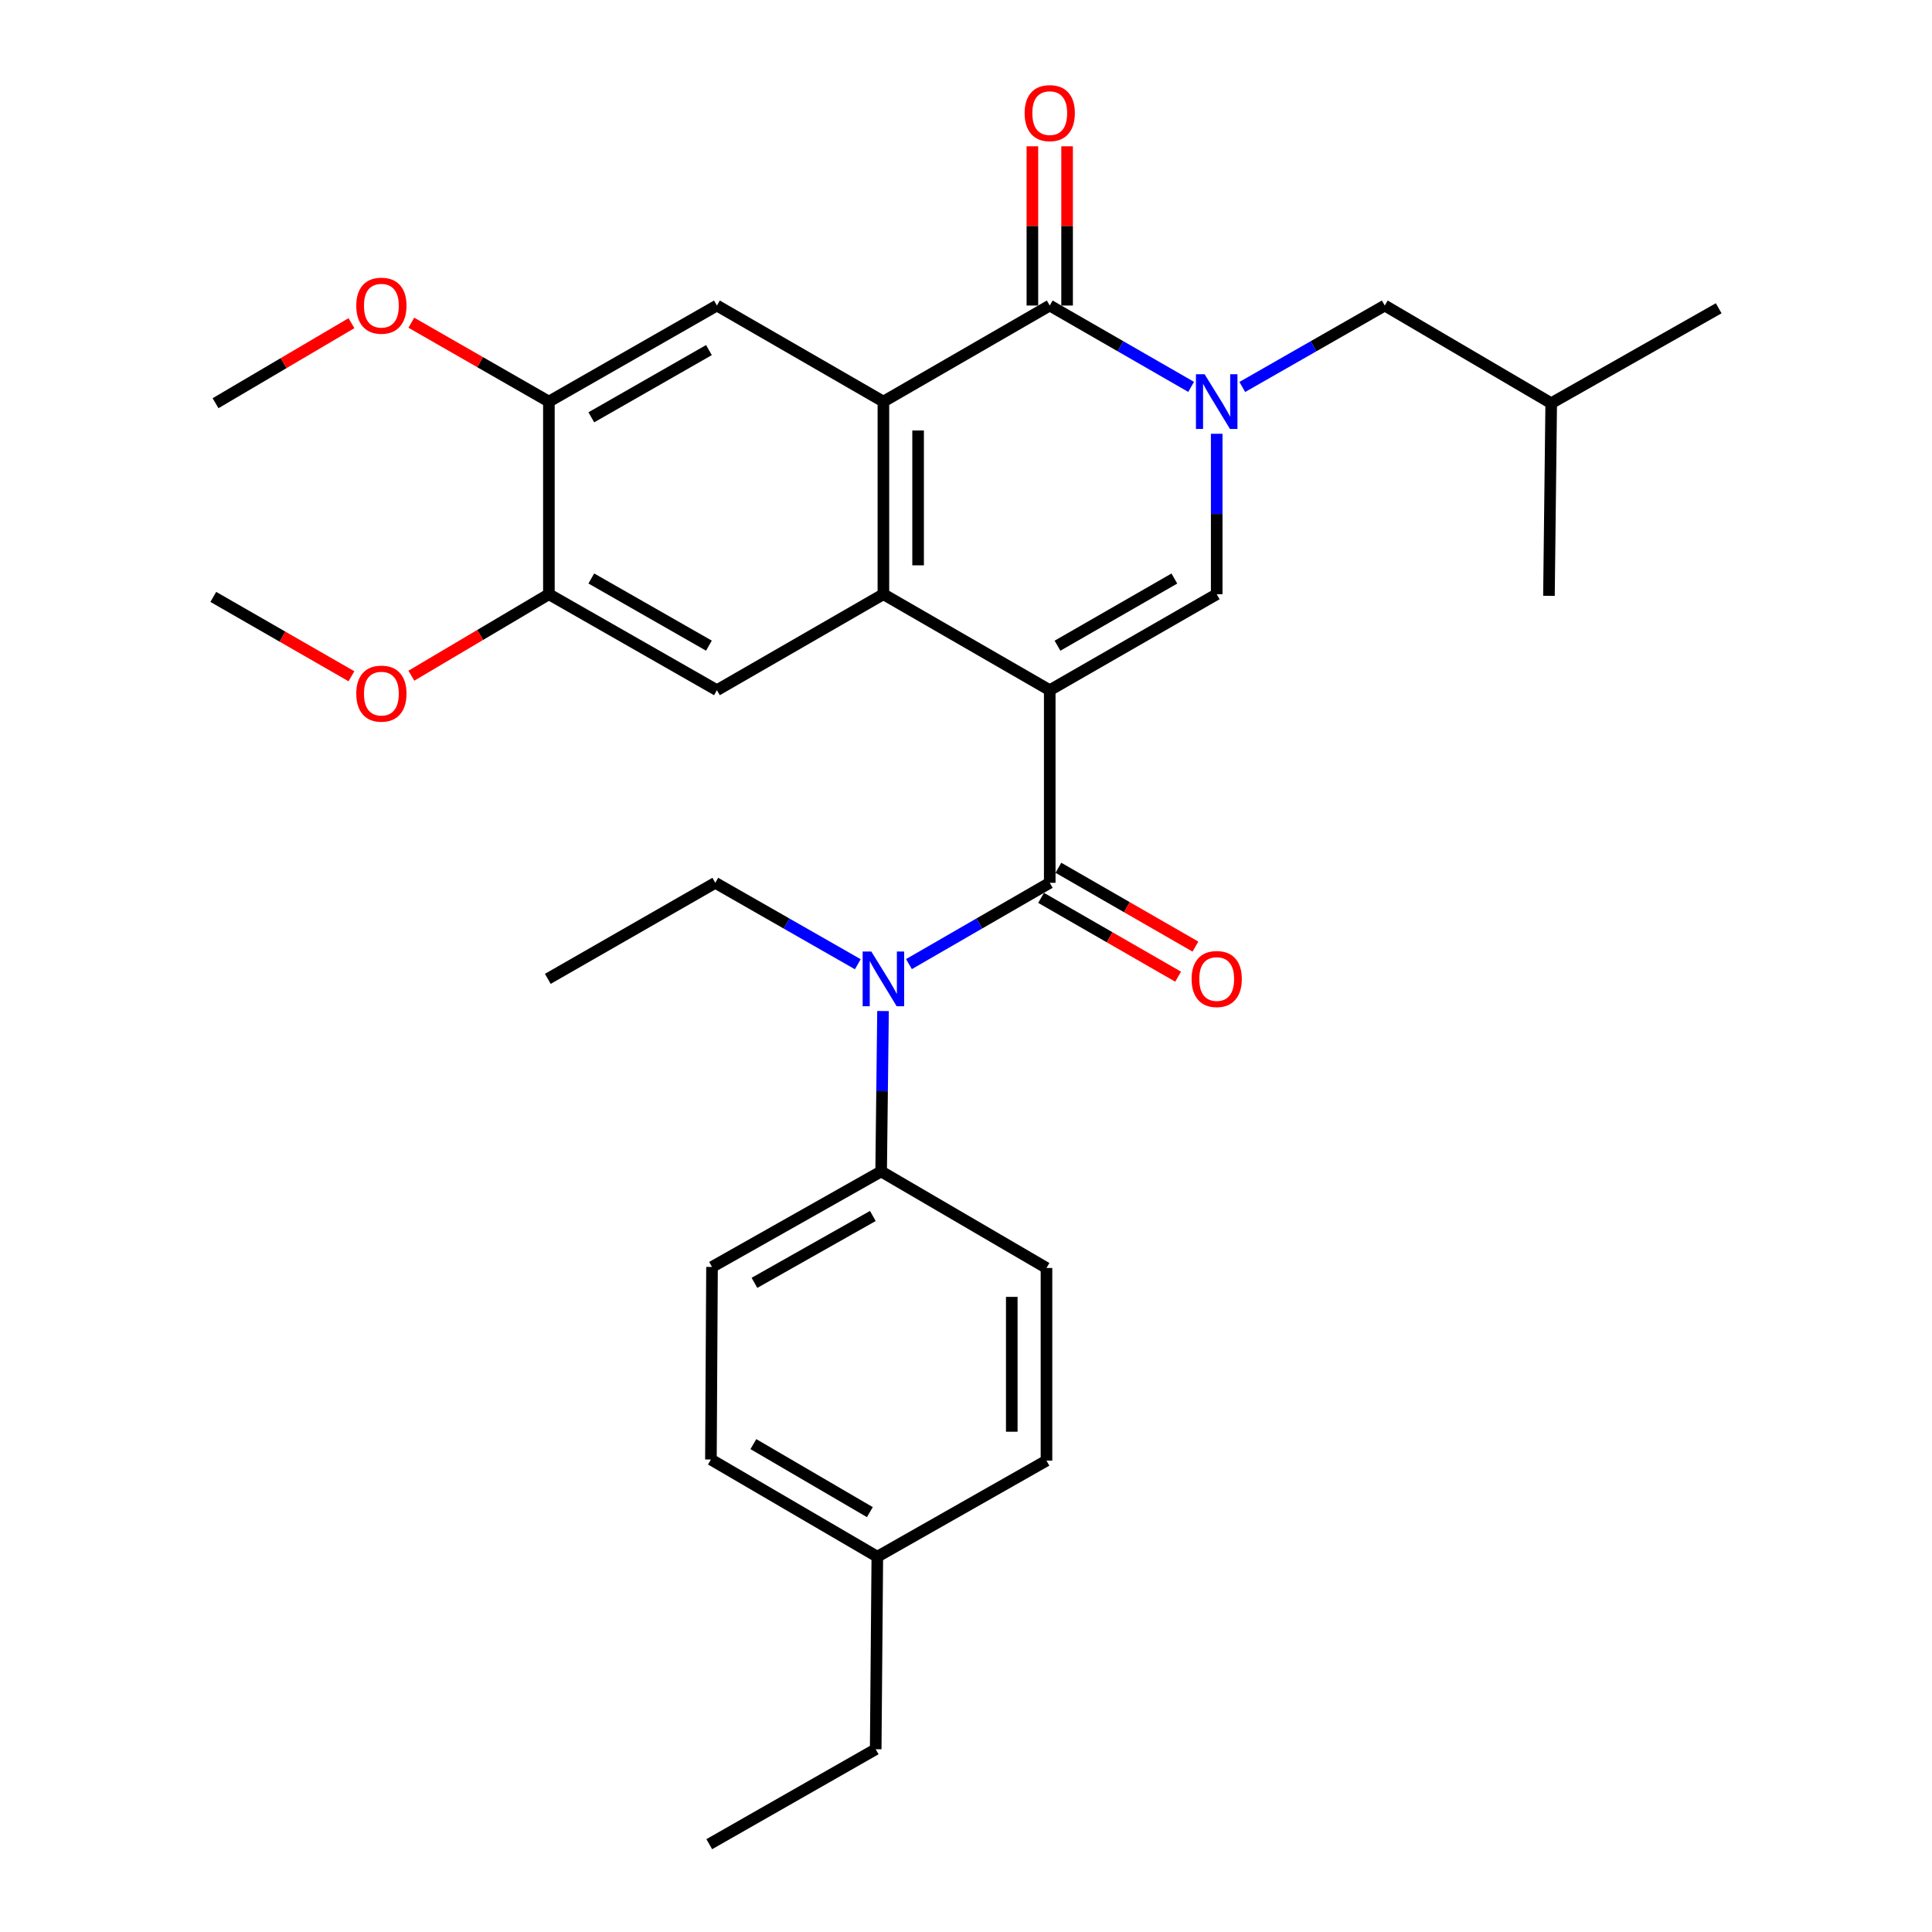 <?xml version='1.0' encoding='iso-8859-1'?>
<svg version='1.1' baseProfile='full'
              xmlns='http://www.w3.org/2000/svg'
                      xmlns:rdkit='http://www.rdkit.org/xml'
                      xmlns:xlink='http://www.w3.org/1999/xlink'
                  xml:space='preserve'
width='1000px' height='1000px' viewBox='0 0 1000 1000'>
<!-- END OF HEADER -->
<rect style='opacity:1.0;fill:#FFFFFF;stroke:none' width='1000' height='1000' x='0' y='0'> </rect>
<path class='bond-1' d='M 543.345,357.242 L 457.244,307.57' style='fill:none;fill-rule:evenodd;stroke:#000000;stroke-width:6px;stroke-linecap:butt;stroke-linejoin:miter;stroke-opacity:1' />
<path class='bond-2' d='M 543.345,357.242 L 543.345,456.945' style='fill:none;fill-rule:evenodd;stroke:#000000;stroke-width:6px;stroke-linecap:butt;stroke-linejoin:miter;stroke-opacity:1' />
<path class='bond-3' d='M 543.345,357.242 L 629.764,307.57' style='fill:none;fill-rule:evenodd;stroke:#000000;stroke-width:6px;stroke-linecap:butt;stroke-linejoin:miter;stroke-opacity:1' />
<path class='bond-3' d='M 547.355,334.216 L 607.849,299.445' style='fill:none;fill-rule:evenodd;stroke:#000000;stroke-width:6px;stroke-linecap:butt;stroke-linejoin:miter;stroke-opacity:1' />
<path class='bond-0' d='M 629.764,224.518 L 629.764,266.044' style='fill:none;fill-rule:evenodd;stroke:#0000FF;stroke-width:6px;stroke-linecap:butt;stroke-linejoin:miter;stroke-opacity:1' />
<path class='bond-0' d='M 629.764,266.044 L 629.764,307.57' style='fill:none;fill-rule:evenodd;stroke:#000000;stroke-width:6px;stroke-linecap:butt;stroke-linejoin:miter;stroke-opacity:1' />
<path class='bond-5' d='M 616.532,200.252 L 579.938,179.198' style='fill:none;fill-rule:evenodd;stroke:#0000FF;stroke-width:6px;stroke-linecap:butt;stroke-linejoin:miter;stroke-opacity:1' />
<path class='bond-5' d='M 579.938,179.198 L 543.345,158.144' style='fill:none;fill-rule:evenodd;stroke:#000000;stroke-width:6px;stroke-linecap:butt;stroke-linejoin:miter;stroke-opacity:1' />
<path class='bond-11' d='M 643.009,200.295 L 679.881,179.22' style='fill:none;fill-rule:evenodd;stroke:#0000FF;stroke-width:6px;stroke-linecap:butt;stroke-linejoin:miter;stroke-opacity:1' />
<path class='bond-11' d='M 679.881,179.22 L 716.753,158.144' style='fill:none;fill-rule:evenodd;stroke:#000000;stroke-width:6px;stroke-linecap:butt;stroke-linejoin:miter;stroke-opacity:1' />
<path class='bond-4' d='M 457.244,307.57 L 457.244,207.866' style='fill:none;fill-rule:evenodd;stroke:#000000;stroke-width:6px;stroke-linecap:butt;stroke-linejoin:miter;stroke-opacity:1' />
<path class='bond-4' d='M 475.209,292.614 L 475.209,222.821' style='fill:none;fill-rule:evenodd;stroke:#000000;stroke-width:6px;stroke-linecap:butt;stroke-linejoin:miter;stroke-opacity:1' />
<path class='bond-7' d='M 457.244,307.57 L 371.074,357.242' style='fill:none;fill-rule:evenodd;stroke:#000000;stroke-width:6px;stroke-linecap:butt;stroke-linejoin:miter;stroke-opacity:1' />
<path class='bond-6' d='M 543.345,456.945 L 506.907,477.983' style='fill:none;fill-rule:evenodd;stroke:#000000;stroke-width:6px;stroke-linecap:butt;stroke-linejoin:miter;stroke-opacity:1' />
<path class='bond-6' d='M 506.907,477.983 L 470.47,499.021' style='fill:none;fill-rule:evenodd;stroke:#0000FF;stroke-width:6px;stroke-linecap:butt;stroke-linejoin:miter;stroke-opacity:1' />
<path class='bond-13' d='M 538.866,464.731 L 574.329,485.132' style='fill:none;fill-rule:evenodd;stroke:#000000;stroke-width:6px;stroke-linecap:butt;stroke-linejoin:miter;stroke-opacity:1' />
<path class='bond-13' d='M 574.329,485.132 L 609.793,505.532' style='fill:none;fill-rule:evenodd;stroke:#FF0000;stroke-width:6px;stroke-linecap:butt;stroke-linejoin:miter;stroke-opacity:1' />
<path class='bond-13' d='M 547.823,449.159 L 583.287,469.559' style='fill:none;fill-rule:evenodd;stroke:#000000;stroke-width:6px;stroke-linecap:butt;stroke-linejoin:miter;stroke-opacity:1' />
<path class='bond-13' d='M 583.287,469.559 L 618.751,489.96' style='fill:none;fill-rule:evenodd;stroke:#FF0000;stroke-width:6px;stroke-linecap:butt;stroke-linejoin:miter;stroke-opacity:1' />
<path class='bond-8' d='M 457.244,207.866 L 371.074,158.144' style='fill:none;fill-rule:evenodd;stroke:#000000;stroke-width:6px;stroke-linecap:butt;stroke-linejoin:miter;stroke-opacity:1' />
<path class='bond-31' d='M 457.244,207.866 L 543.345,158.144' style='fill:none;fill-rule:evenodd;stroke:#000000;stroke-width:6px;stroke-linecap:butt;stroke-linejoin:miter;stroke-opacity:1' />
<path class='bond-14' d='M 552.327,158.144 L 552.327,116.933' style='fill:none;fill-rule:evenodd;stroke:#000000;stroke-width:6px;stroke-linecap:butt;stroke-linejoin:miter;stroke-opacity:1' />
<path class='bond-14' d='M 552.327,116.933 L 552.327,75.722' style='fill:none;fill-rule:evenodd;stroke:#FF0000;stroke-width:6px;stroke-linecap:butt;stroke-linejoin:miter;stroke-opacity:1' />
<path class='bond-14' d='M 534.362,158.144 L 534.362,116.933' style='fill:none;fill-rule:evenodd;stroke:#000000;stroke-width:6px;stroke-linecap:butt;stroke-linejoin:miter;stroke-opacity:1' />
<path class='bond-14' d='M 534.362,116.933 L 534.362,75.722' style='fill:none;fill-rule:evenodd;stroke:#FF0000;stroke-width:6px;stroke-linecap:butt;stroke-linejoin:miter;stroke-opacity:1' />
<path class='bond-12' d='M 457.049,523.309 L 456.563,564.82' style='fill:none;fill-rule:evenodd;stroke:#0000FF;stroke-width:6px;stroke-linecap:butt;stroke-linejoin:miter;stroke-opacity:1' />
<path class='bond-12' d='M 456.563,564.82 L 456.076,606.331' style='fill:none;fill-rule:evenodd;stroke:#000000;stroke-width:6px;stroke-linecap:butt;stroke-linejoin:miter;stroke-opacity:1' />
<path class='bond-22' d='M 443.999,499.09 L 407.117,478.018' style='fill:none;fill-rule:evenodd;stroke:#0000FF;stroke-width:6px;stroke-linecap:butt;stroke-linejoin:miter;stroke-opacity:1' />
<path class='bond-22' d='M 407.117,478.018 L 370.236,456.945' style='fill:none;fill-rule:evenodd;stroke:#000000;stroke-width:6px;stroke-linecap:butt;stroke-linejoin:miter;stroke-opacity:1' />
<path class='bond-9' d='M 371.074,357.242 L 284.105,307.57' style='fill:none;fill-rule:evenodd;stroke:#000000;stroke-width:6px;stroke-linecap:butt;stroke-linejoin:miter;stroke-opacity:1' />
<path class='bond-9' d='M 366.938,334.191 L 306.06,299.421' style='fill:none;fill-rule:evenodd;stroke:#000000;stroke-width:6px;stroke-linecap:butt;stroke-linejoin:miter;stroke-opacity:1' />
<path class='bond-32' d='M 371.074,158.144 L 284.105,207.866' style='fill:none;fill-rule:evenodd;stroke:#000000;stroke-width:6px;stroke-linecap:butt;stroke-linejoin:miter;stroke-opacity:1' />
<path class='bond-32' d='M 366.945,181.198 L 306.067,216.003' style='fill:none;fill-rule:evenodd;stroke:#000000;stroke-width:6px;stroke-linecap:butt;stroke-linejoin:miter;stroke-opacity:1' />
<path class='bond-10' d='M 284.105,307.57 L 284.105,207.866' style='fill:none;fill-rule:evenodd;stroke:#000000;stroke-width:6px;stroke-linecap:butt;stroke-linejoin:miter;stroke-opacity:1' />
<path class='bond-18' d='M 284.105,307.57 L 248.515,328.656' style='fill:none;fill-rule:evenodd;stroke:#000000;stroke-width:6px;stroke-linecap:butt;stroke-linejoin:miter;stroke-opacity:1' />
<path class='bond-18' d='M 248.515,328.656 L 212.925,349.743' style='fill:none;fill-rule:evenodd;stroke:#FF0000;stroke-width:6px;stroke-linecap:butt;stroke-linejoin:miter;stroke-opacity:1' />
<path class='bond-17' d='M 284.105,207.866 L 248.505,187.449' style='fill:none;fill-rule:evenodd;stroke:#000000;stroke-width:6px;stroke-linecap:butt;stroke-linejoin:miter;stroke-opacity:1' />
<path class='bond-17' d='M 248.505,187.449 L 212.905,167.032' style='fill:none;fill-rule:evenodd;stroke:#FF0000;stroke-width:6px;stroke-linecap:butt;stroke-linejoin:miter;stroke-opacity:1' />
<path class='bond-23' d='M 716.753,158.144 L 802.903,208.704' style='fill:none;fill-rule:evenodd;stroke:#000000;stroke-width:6px;stroke-linecap:butt;stroke-linejoin:miter;stroke-opacity:1' />
<path class='bond-15' d='M 456.076,606.331 L 368.539,655.774' style='fill:none;fill-rule:evenodd;stroke:#000000;stroke-width:6px;stroke-linecap:butt;stroke-linejoin:miter;stroke-opacity:1' />
<path class='bond-15' d='M 451.781,629.39 L 390.504,663.999' style='fill:none;fill-rule:evenodd;stroke:#000000;stroke-width:6px;stroke-linecap:butt;stroke-linejoin:miter;stroke-opacity:1' />
<path class='bond-16' d='M 456.076,606.331 L 541.658,656.303' style='fill:none;fill-rule:evenodd;stroke:#000000;stroke-width:6px;stroke-linecap:butt;stroke-linejoin:miter;stroke-opacity:1' />
<path class='bond-20' d='M 368.539,655.774 L 367.97,755.438' style='fill:none;fill-rule:evenodd;stroke:#000000;stroke-width:6px;stroke-linecap:butt;stroke-linejoin:miter;stroke-opacity:1' />
<path class='bond-19' d='M 541.658,656.303 L 541.658,756.016' style='fill:none;fill-rule:evenodd;stroke:#000000;stroke-width:6px;stroke-linecap:butt;stroke-linejoin:miter;stroke-opacity:1' />
<path class='bond-19' d='M 523.693,671.26 L 523.693,741.059' style='fill:none;fill-rule:evenodd;stroke:#000000;stroke-width:6px;stroke-linecap:butt;stroke-linejoin:miter;stroke-opacity:1' />
<path class='bond-25' d='M 181.915,167.268 L 146.74,187.986' style='fill:none;fill-rule:evenodd;stroke:#FF0000;stroke-width:6px;stroke-linecap:butt;stroke-linejoin:miter;stroke-opacity:1' />
<path class='bond-25' d='M 146.74,187.986 L 111.565,208.704' style='fill:none;fill-rule:evenodd;stroke:#000000;stroke-width:6px;stroke-linecap:butt;stroke-linejoin:miter;stroke-opacity:1' />
<path class='bond-26' d='M 181.898,350.029 L 146.152,329.493' style='fill:none;fill-rule:evenodd;stroke:#FF0000;stroke-width:6px;stroke-linecap:butt;stroke-linejoin:miter;stroke-opacity:1' />
<path class='bond-26' d='M 146.152,329.493 L 110.407,308.957' style='fill:none;fill-rule:evenodd;stroke:#000000;stroke-width:6px;stroke-linecap:butt;stroke-linejoin:miter;stroke-opacity:1' />
<path class='bond-21' d='M 541.658,756.016 L 454.1,805.739' style='fill:none;fill-rule:evenodd;stroke:#000000;stroke-width:6px;stroke-linecap:butt;stroke-linejoin:miter;stroke-opacity:1' />
<path class='bond-33' d='M 367.97,755.438 L 454.1,805.739' style='fill:none;fill-rule:evenodd;stroke:#000000;stroke-width:6px;stroke-linecap:butt;stroke-linejoin:miter;stroke-opacity:1' />
<path class='bond-33' d='M 389.949,747.47 L 450.241,782.68' style='fill:none;fill-rule:evenodd;stroke:#000000;stroke-width:6px;stroke-linecap:butt;stroke-linejoin:miter;stroke-opacity:1' />
<path class='bond-24' d='M 454.1,805.739 L 453.262,905.402' style='fill:none;fill-rule:evenodd;stroke:#000000;stroke-width:6px;stroke-linecap:butt;stroke-linejoin:miter;stroke-opacity:1' />
<path class='bond-27' d='M 370.236,456.945 L 283.546,506.657' style='fill:none;fill-rule:evenodd;stroke:#000000;stroke-width:6px;stroke-linecap:butt;stroke-linejoin:miter;stroke-opacity:1' />
<path class='bond-28' d='M 802.903,208.704 L 889.593,159.561' style='fill:none;fill-rule:evenodd;stroke:#000000;stroke-width:6px;stroke-linecap:butt;stroke-linejoin:miter;stroke-opacity:1' />
<path class='bond-29' d='M 802.903,208.704 L 801.736,308.408' style='fill:none;fill-rule:evenodd;stroke:#000000;stroke-width:6px;stroke-linecap:butt;stroke-linejoin:miter;stroke-opacity:1' />
<path class='bond-30' d='M 453.262,905.402 L 367.112,954.545' style='fill:none;fill-rule:evenodd;stroke:#000000;stroke-width:6px;stroke-linecap:butt;stroke-linejoin:miter;stroke-opacity:1' />
<path  class='atom-1' d='M 623.504 193.706
L 632.784 208.706
Q 633.704 210.186, 635.184 212.866
Q 636.664 215.546, 636.744 215.706
L 636.744 193.706
L 640.504 193.706
L 640.504 222.026
L 636.624 222.026
L 626.664 205.626
Q 625.504 203.706, 624.264 201.506
Q 623.064 199.306, 622.704 198.626
L 622.704 222.026
L 619.024 222.026
L 619.024 193.706
L 623.504 193.706
' fill='#0000FF'/>
<path  class='atom-7' d='M 450.984 492.497
L 460.264 507.497
Q 461.184 508.977, 462.664 511.657
Q 464.144 514.337, 464.224 514.497
L 464.224 492.497
L 467.984 492.497
L 467.984 520.817
L 464.104 520.817
L 454.144 504.417
Q 452.984 502.497, 451.744 500.297
Q 450.544 498.097, 450.184 497.417
L 450.184 520.817
L 446.504 520.817
L 446.504 492.497
L 450.984 492.497
' fill='#0000FF'/>
<path  class='atom-14' d='M 616.764 506.737
Q 616.764 499.937, 620.124 496.137
Q 623.484 492.337, 629.764 492.337
Q 636.044 492.337, 639.404 496.137
Q 642.764 499.937, 642.764 506.737
Q 642.764 513.617, 639.364 517.537
Q 635.964 521.417, 629.764 521.417
Q 623.524 521.417, 620.124 517.537
Q 616.764 513.657, 616.764 506.737
M 629.764 518.217
Q 634.084 518.217, 636.404 515.337
Q 638.764 512.417, 638.764 506.737
Q 638.764 501.177, 636.404 498.377
Q 634.084 495.537, 629.764 495.537
Q 625.444 495.537, 623.084 498.337
Q 620.764 501.137, 620.764 506.737
Q 620.764 512.457, 623.084 515.337
Q 625.444 518.217, 629.764 518.217
' fill='#FF0000'/>
<path  class='atom-15' d='M 530.345 58.55
Q 530.345 51.75, 533.705 47.95
Q 537.065 44.15, 543.345 44.15
Q 549.625 44.15, 552.985 47.95
Q 556.345 51.75, 556.345 58.55
Q 556.345 65.43, 552.945 69.35
Q 549.545 73.23, 543.345 73.23
Q 537.105 73.23, 533.705 69.35
Q 530.345 65.47, 530.345 58.55
M 543.345 70.03
Q 547.665 70.03, 549.985 67.15
Q 552.345 64.23, 552.345 58.55
Q 552.345 52.99, 549.985 50.19
Q 547.665 47.35, 543.345 47.35
Q 539.025 47.35, 536.665 50.15
Q 534.345 52.95, 534.345 58.55
Q 534.345 64.27, 536.665 67.15
Q 539.025 70.03, 543.345 70.03
' fill='#FF0000'/>
<path  class='atom-18' d='M 184.406 158.224
Q 184.406 151.424, 187.766 147.624
Q 191.126 143.824, 197.406 143.824
Q 203.686 143.824, 207.046 147.624
Q 210.406 151.424, 210.406 158.224
Q 210.406 165.104, 207.006 169.024
Q 203.606 172.904, 197.406 172.904
Q 191.166 172.904, 187.766 169.024
Q 184.406 165.144, 184.406 158.224
M 197.406 169.704
Q 201.726 169.704, 204.046 166.824
Q 206.406 163.904, 206.406 158.224
Q 206.406 152.664, 204.046 149.864
Q 201.726 147.024, 197.406 147.024
Q 193.086 147.024, 190.726 149.824
Q 188.406 152.624, 188.406 158.224
Q 188.406 163.944, 190.726 166.824
Q 193.086 169.704, 197.406 169.704
' fill='#FF0000'/>
<path  class='atom-19' d='M 184.406 359.018
Q 184.406 352.218, 187.766 348.418
Q 191.126 344.618, 197.406 344.618
Q 203.686 344.618, 207.046 348.418
Q 210.406 352.218, 210.406 359.018
Q 210.406 365.898, 207.006 369.818
Q 203.606 373.698, 197.406 373.698
Q 191.166 373.698, 187.766 369.818
Q 184.406 365.938, 184.406 359.018
M 197.406 370.498
Q 201.726 370.498, 204.046 367.618
Q 206.406 364.698, 206.406 359.018
Q 206.406 353.458, 204.046 350.658
Q 201.726 347.818, 197.406 347.818
Q 193.086 347.818, 190.726 350.618
Q 188.406 353.418, 188.406 359.018
Q 188.406 364.738, 190.726 367.618
Q 193.086 370.498, 197.406 370.498
' fill='#FF0000'/>
</svg>
